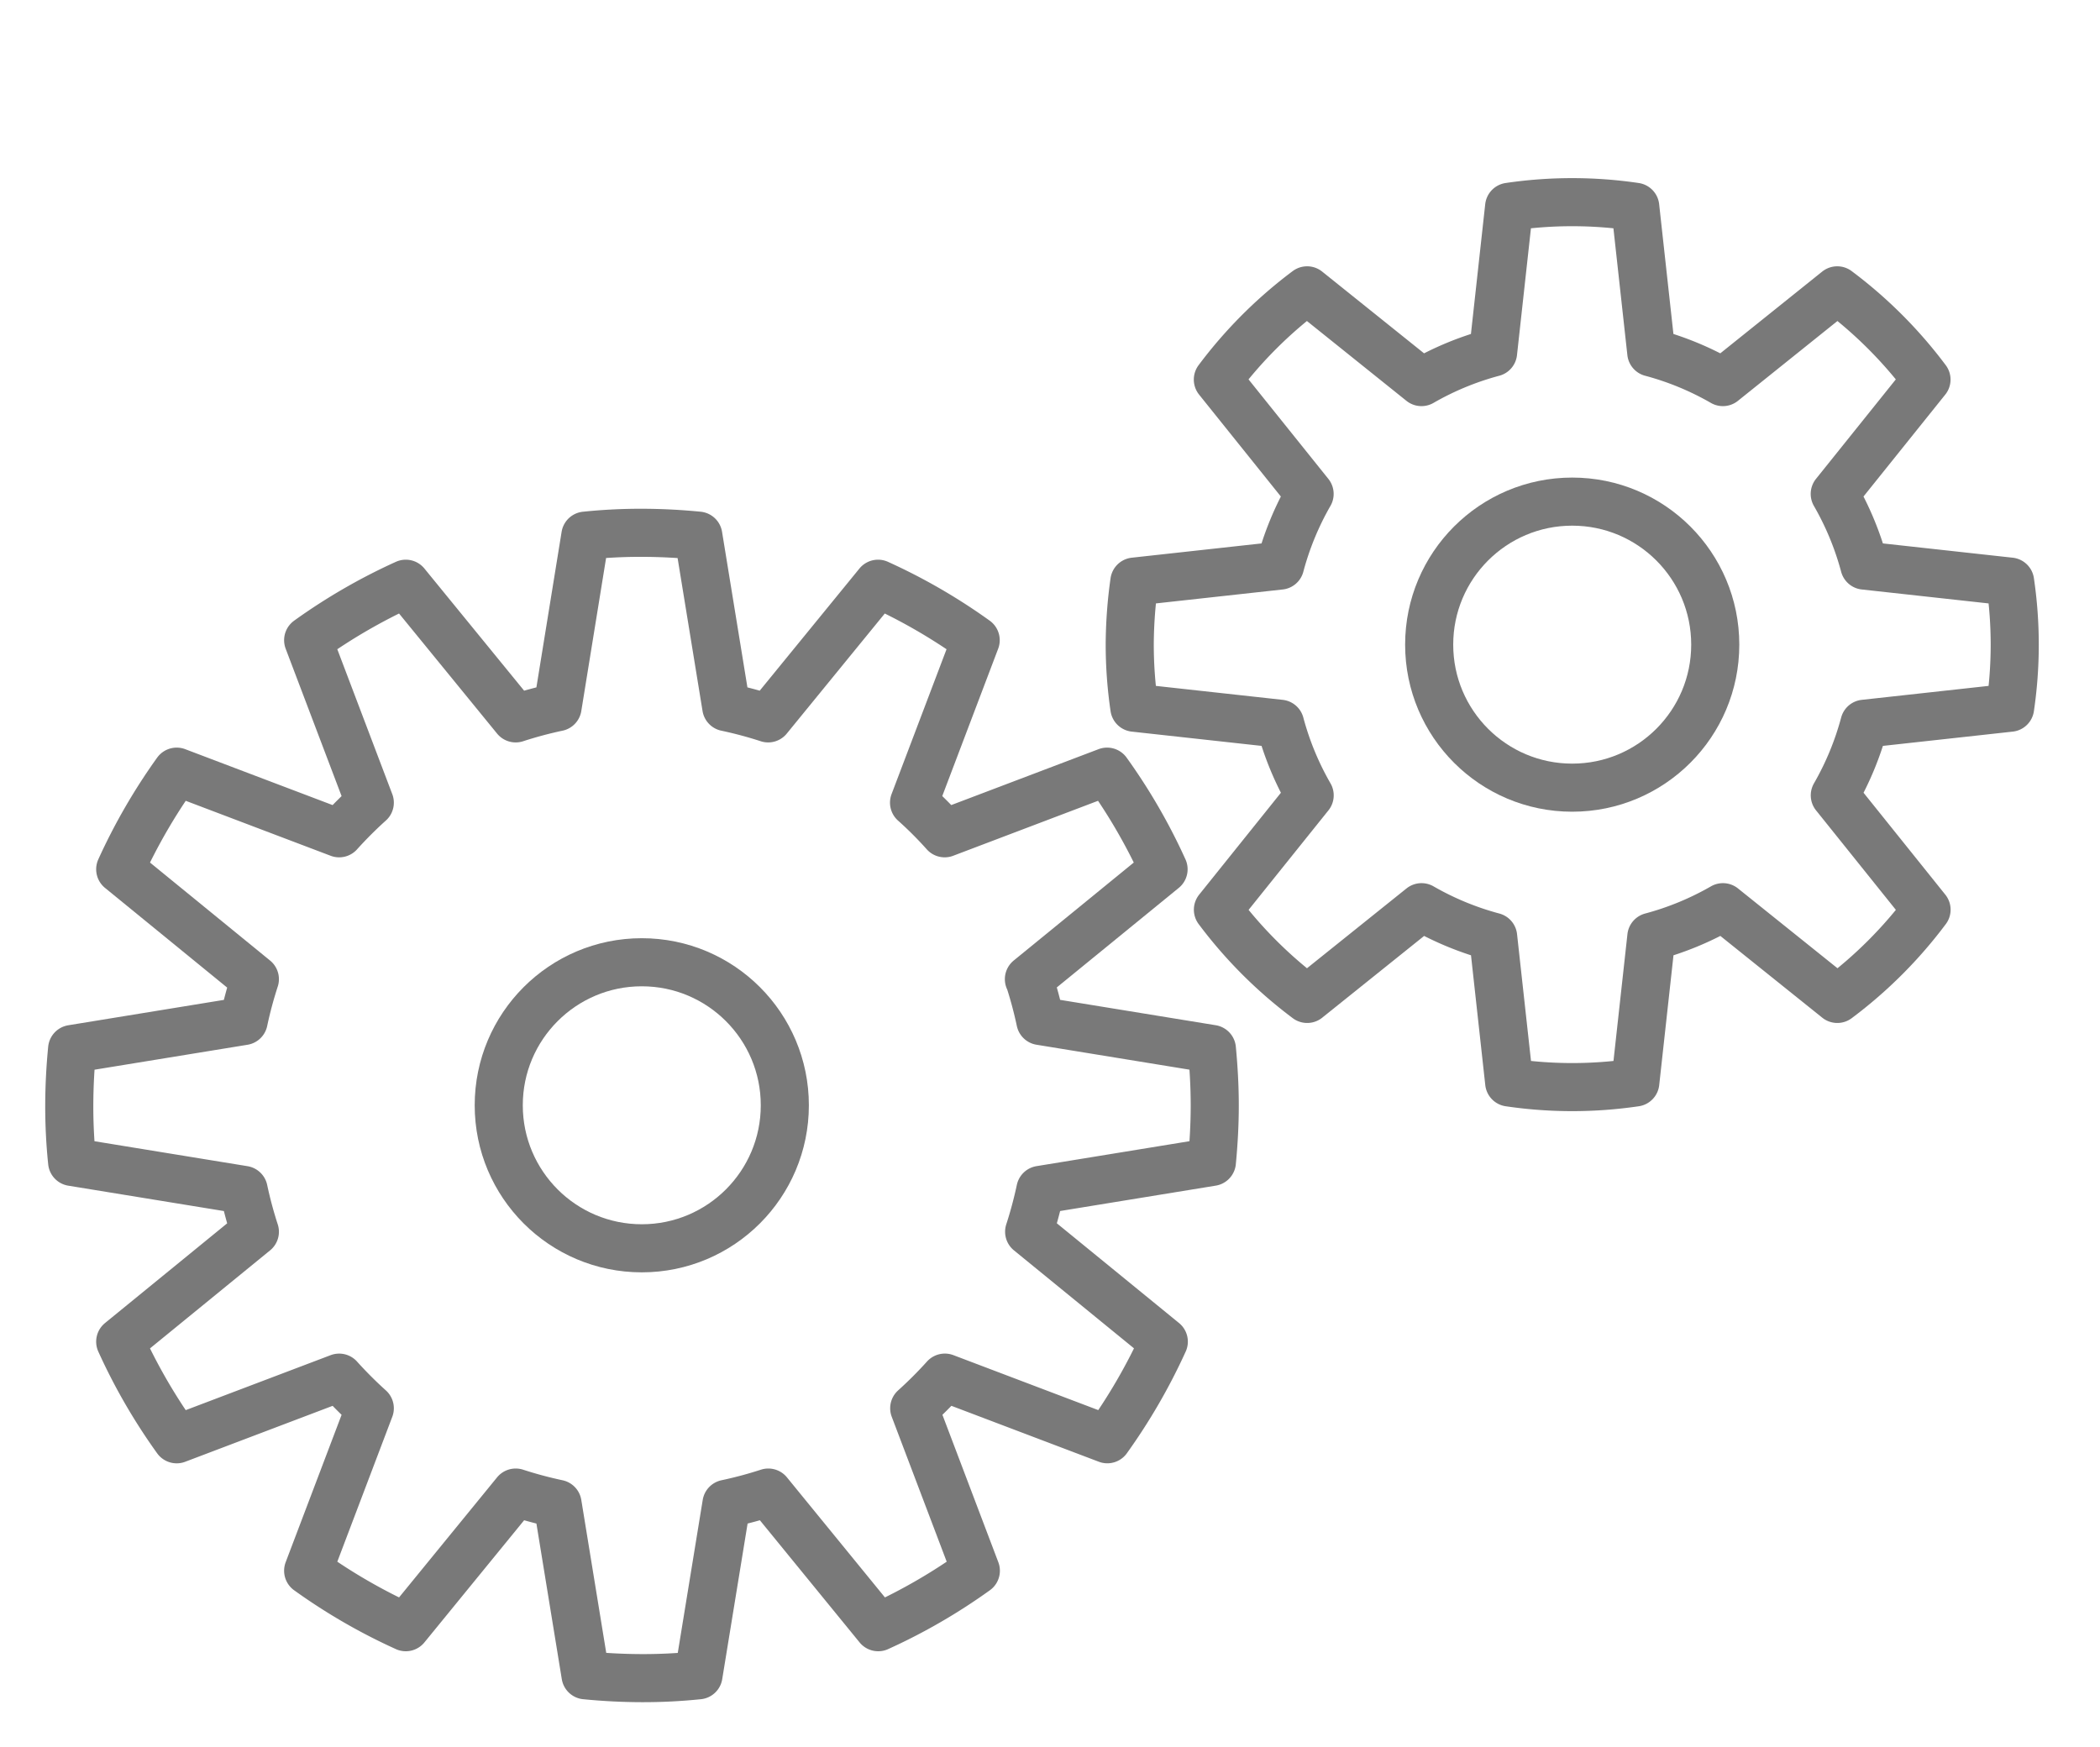 <svg xmlns="http://www.w3.org/2000/svg" width="131" height="109"><defs><clipPath id="a"><path data-name="長方形 1363" transform="translate(64.047 145)" fill="#fff" stroke="#707070" d="M0 0h131v109H0z"/></clipPath></defs><g transform="translate(-64.047 -145)" clip-path="url(#a)"><g data-name="グループ 3430" transform="translate(68.367 157.615)" fill="none" stroke="#797979" stroke-linecap="round" stroke-linejoin="round" stroke-width="3"><circle data-name="楕円形 340" cx="8.923" cy="8.923" r="8.923" transform="translate(26.792 47.418)"/><path data-name="パス 23892" d="M59.864 48.473l8.4-6.856a35.6 35.6 0 00-3.523-6.09L54.61 39.372a23.9 23.9 0 00-1.911-1.911l3.845-10.135a35.583 35.583 0 00-6.09-3.523l-6.856 8.4a25.817 25.817 0 00-2.612-.7l-1.745-10.7a36.88 36.88 0 00-3.523-.178 33.678 33.678 0 00-3.523.178l-1.734 10.7a25.81 25.81 0 00-2.611.7l-6.857-8.4a35.584 35.584 0 00-6.09 3.523l3.845 10.135a25.854 25.854 0 00-1.911 1.911L6.702 35.527a36.04 36.04 0 00-3.523 6.09l8.4 6.856a25.815 25.815 0 00-.7 2.612L.179 52.83a36.88 36.88 0 00-.178 3.523 33.7 33.7 0 00.178 3.523l10.7 1.745a25.8 25.8 0 00.7 2.611l-8.4 6.857a35.6 35.6 0 003.523 6.09l10.135-3.845a25.866 25.866 0 001.911 1.911L14.903 85.38a35.593 35.593 0 006.09 3.523l6.857-8.4a25.81 25.81 0 002.611.7l1.745 10.7a36.88 36.88 0 003.523.178 33.714 33.714 0 003.523-.178l1.745-10.7a25.8 25.8 0 002.611-.7l6.856 8.4a35.58 35.58 0 006.09-3.523L52.71 75.243a25.94 25.94 0 001.911-1.911l10.135 3.845a36.025 36.025 0 003.523-6.09l-8.4-6.857a25.809 25.809 0 00.7-2.611l10.7-1.745c.111-1.156.178-2.334.178-3.523s-.067-2.356-.178-3.523l-10.7-1.745a25.8 25.8 0 00-.7-2.612z"/><g data-name="グループ 3396" transform="translate(66.153)"><circle data-name="楕円形 341" cx="8.923" cy="8.923" r="8.923" transform="translate(18.68 18.68)"/><path data-name="パス 23893" d="M43.98 18.2l5.723-7.134a27.538 27.538 0 00-5.567-5.567l-7.134 5.723a18.56 18.56 0 00-4.467-1.845l-1-9.09a26.92 26.92 0 00-7.868 0l-1 9.09a18.562 18.562 0 00-4.467 1.845l-7.134-5.723a27.537 27.537 0 00-5.568 5.567l5.723 7.134a18.553 18.553 0 00-1.841 4.47l-9.09 1a28.753 28.753 0 00-.289 3.934 27.1 27.1 0 00.289 3.934l9.09 1a18.559 18.559 0 001.845 4.467l-5.723 7.134a27.535 27.535 0 005.568 5.567l7.134-5.723a18.551 18.551 0 004.467 1.845l1 9.09a26.923 26.923 0 007.868 0l1-9.09a18.555 18.555 0 004.467-1.845l7.134 5.723a27.536 27.536 0 005.567-5.567l-5.723-7.134a18.555 18.555 0 001.845-4.467l9.09-1a26.935 26.935 0 000-7.868l-9.09-1a18.56 18.56 0 00-1.849-4.47z"/></g></g></g></svg>